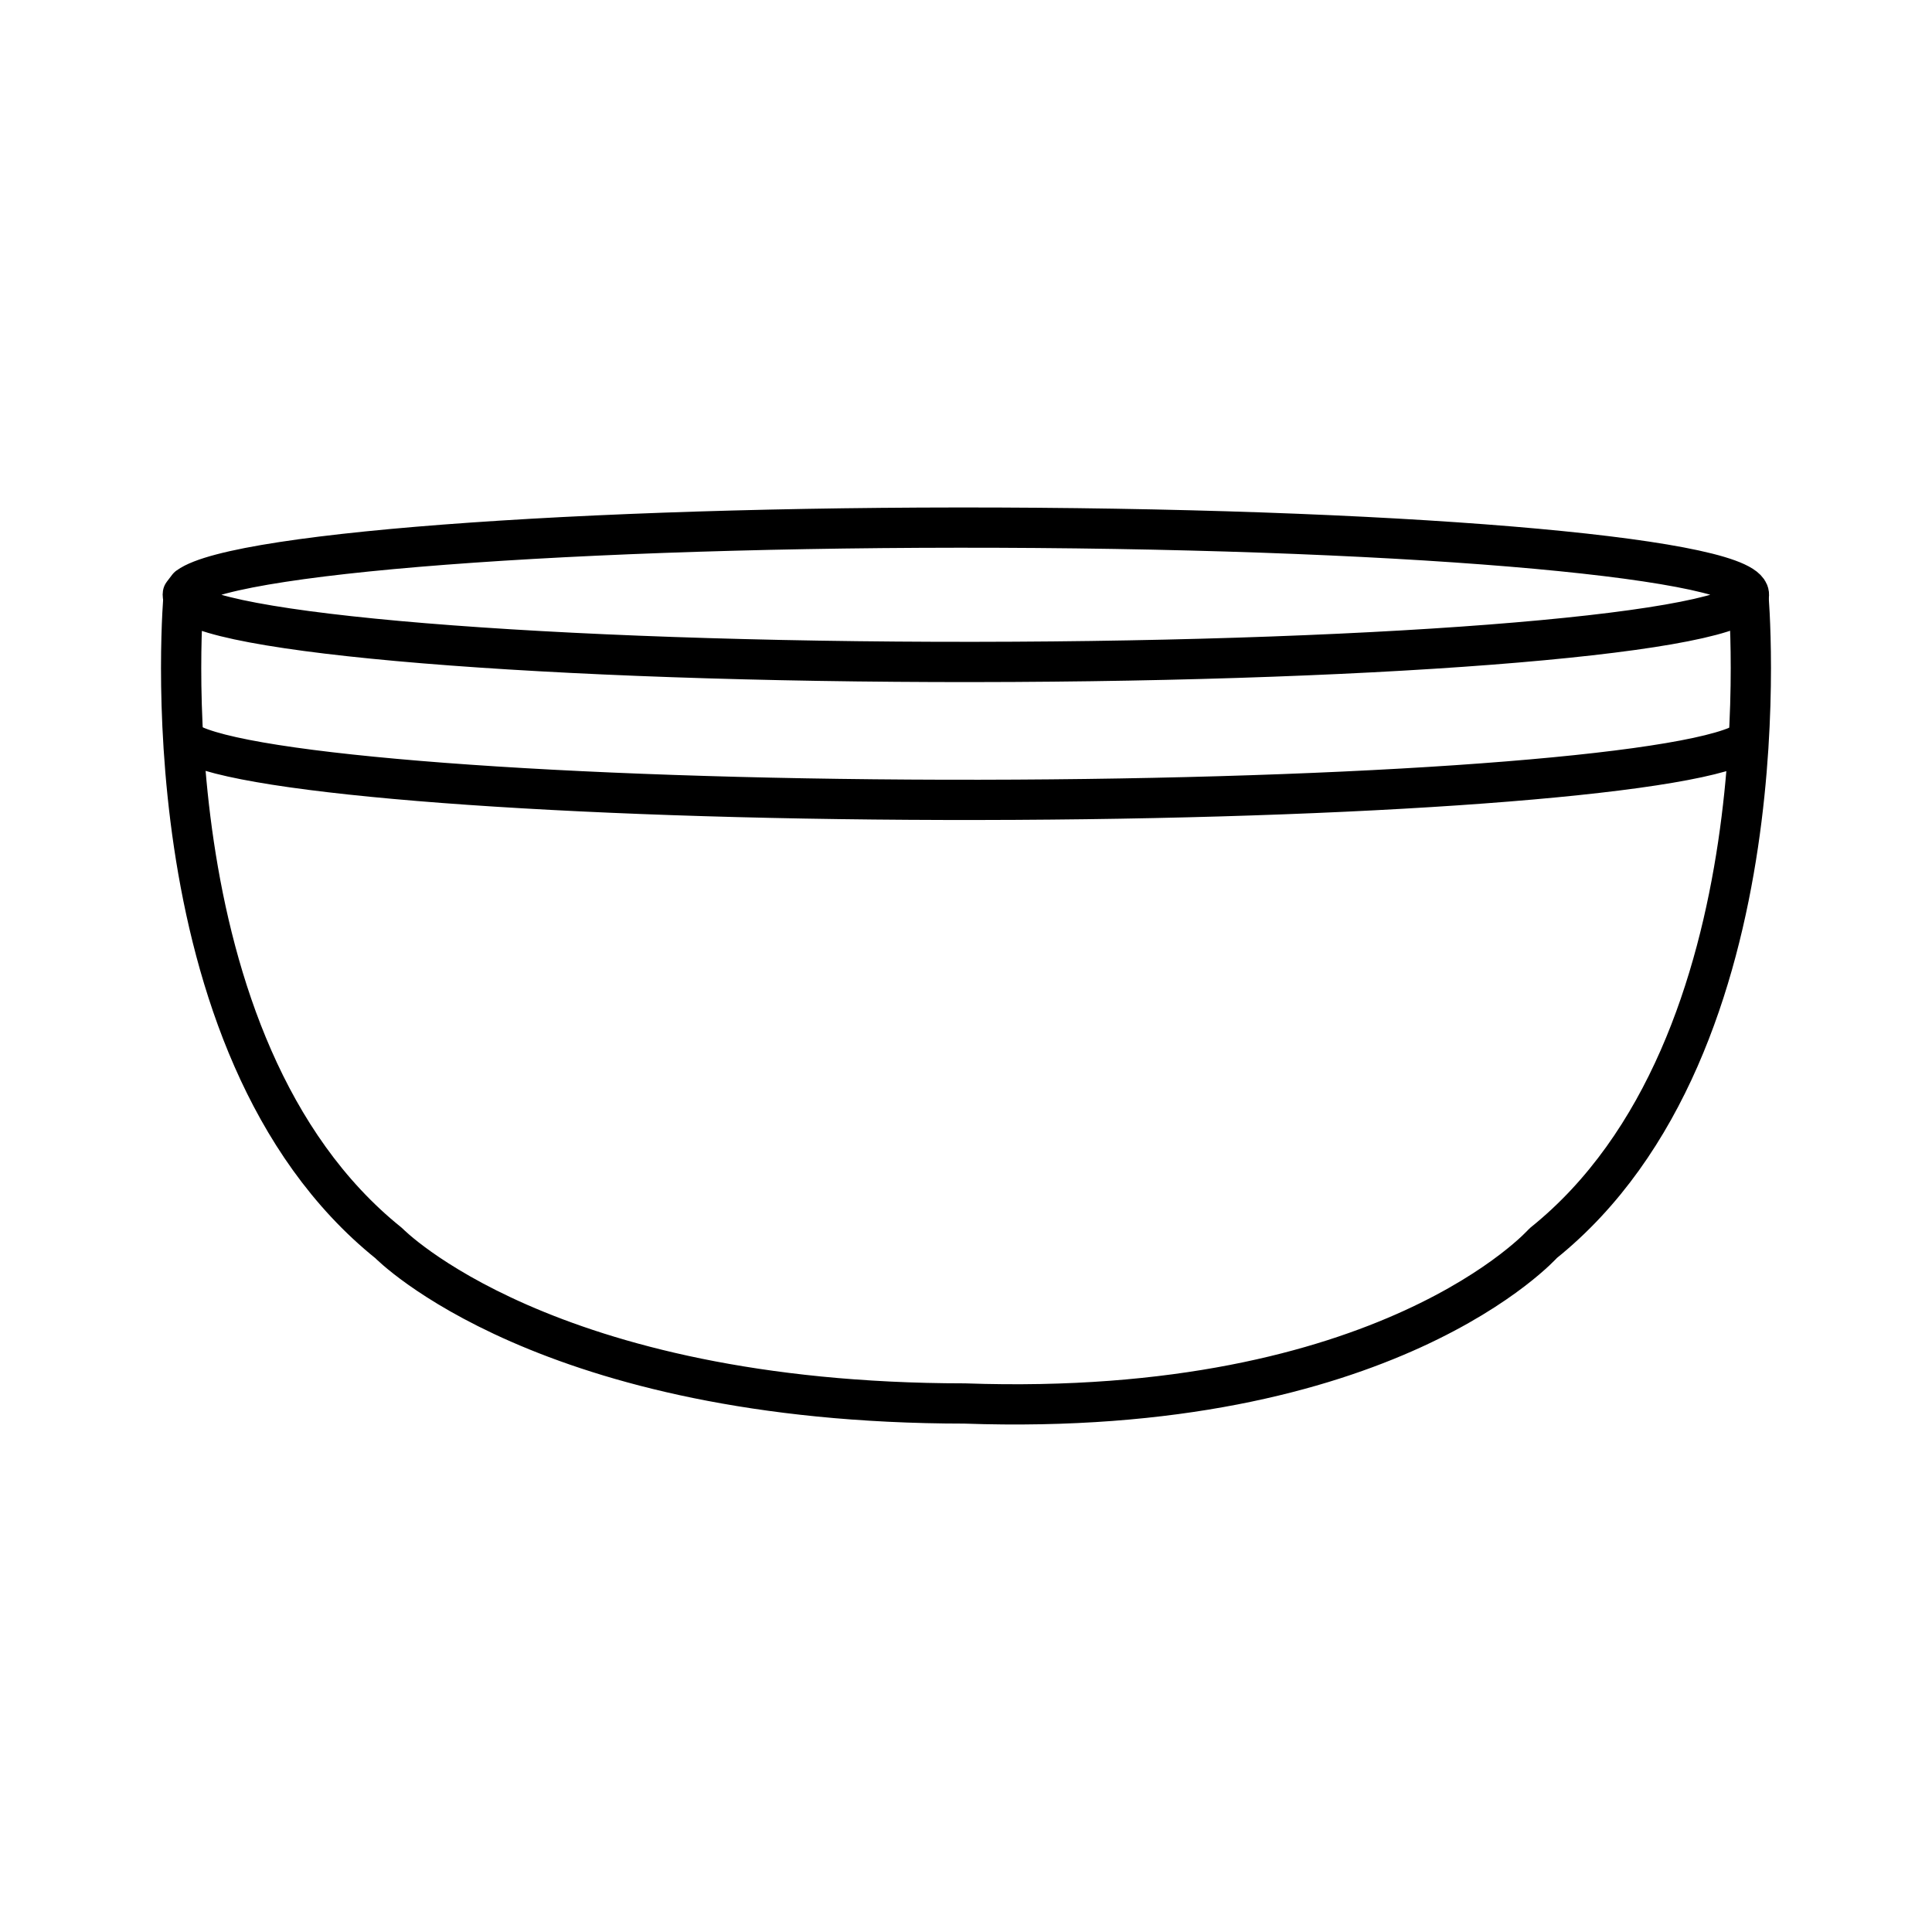<?xml version="1.0" encoding="utf-8"?>
<!-- Generator: www.svgicons.com -->
<svg xmlns="http://www.w3.org/2000/svg" width="800" height="800" viewBox="0 0 48 48">
<g fill="none" stroke="currentColor" stroke-linecap="round" stroke-linejoin="round"><path d="M4.675 14.582c1.232-.899 10.588-1.549 21.091-1.467c10.504.083 18.33.868 17.644 1.77c-.686.903-9.633 1.594-20.173 1.56c-10.54-.036-18.831-.785-18.694-1.69zm38.498 3.952c-1.875.796-10.192 1.36-19.701 1.338s-17.448-.625-18.807-1.429"/><path d="M4.564 14.768s-1.02 11.208 5.095 16.118c0 0 3.866 3.978 14.308 3.983c10.517.37 14.374-3.983 14.374-3.983c6.114-4.91 5.095-16.118 5.095-16.118"/></g>
</svg>